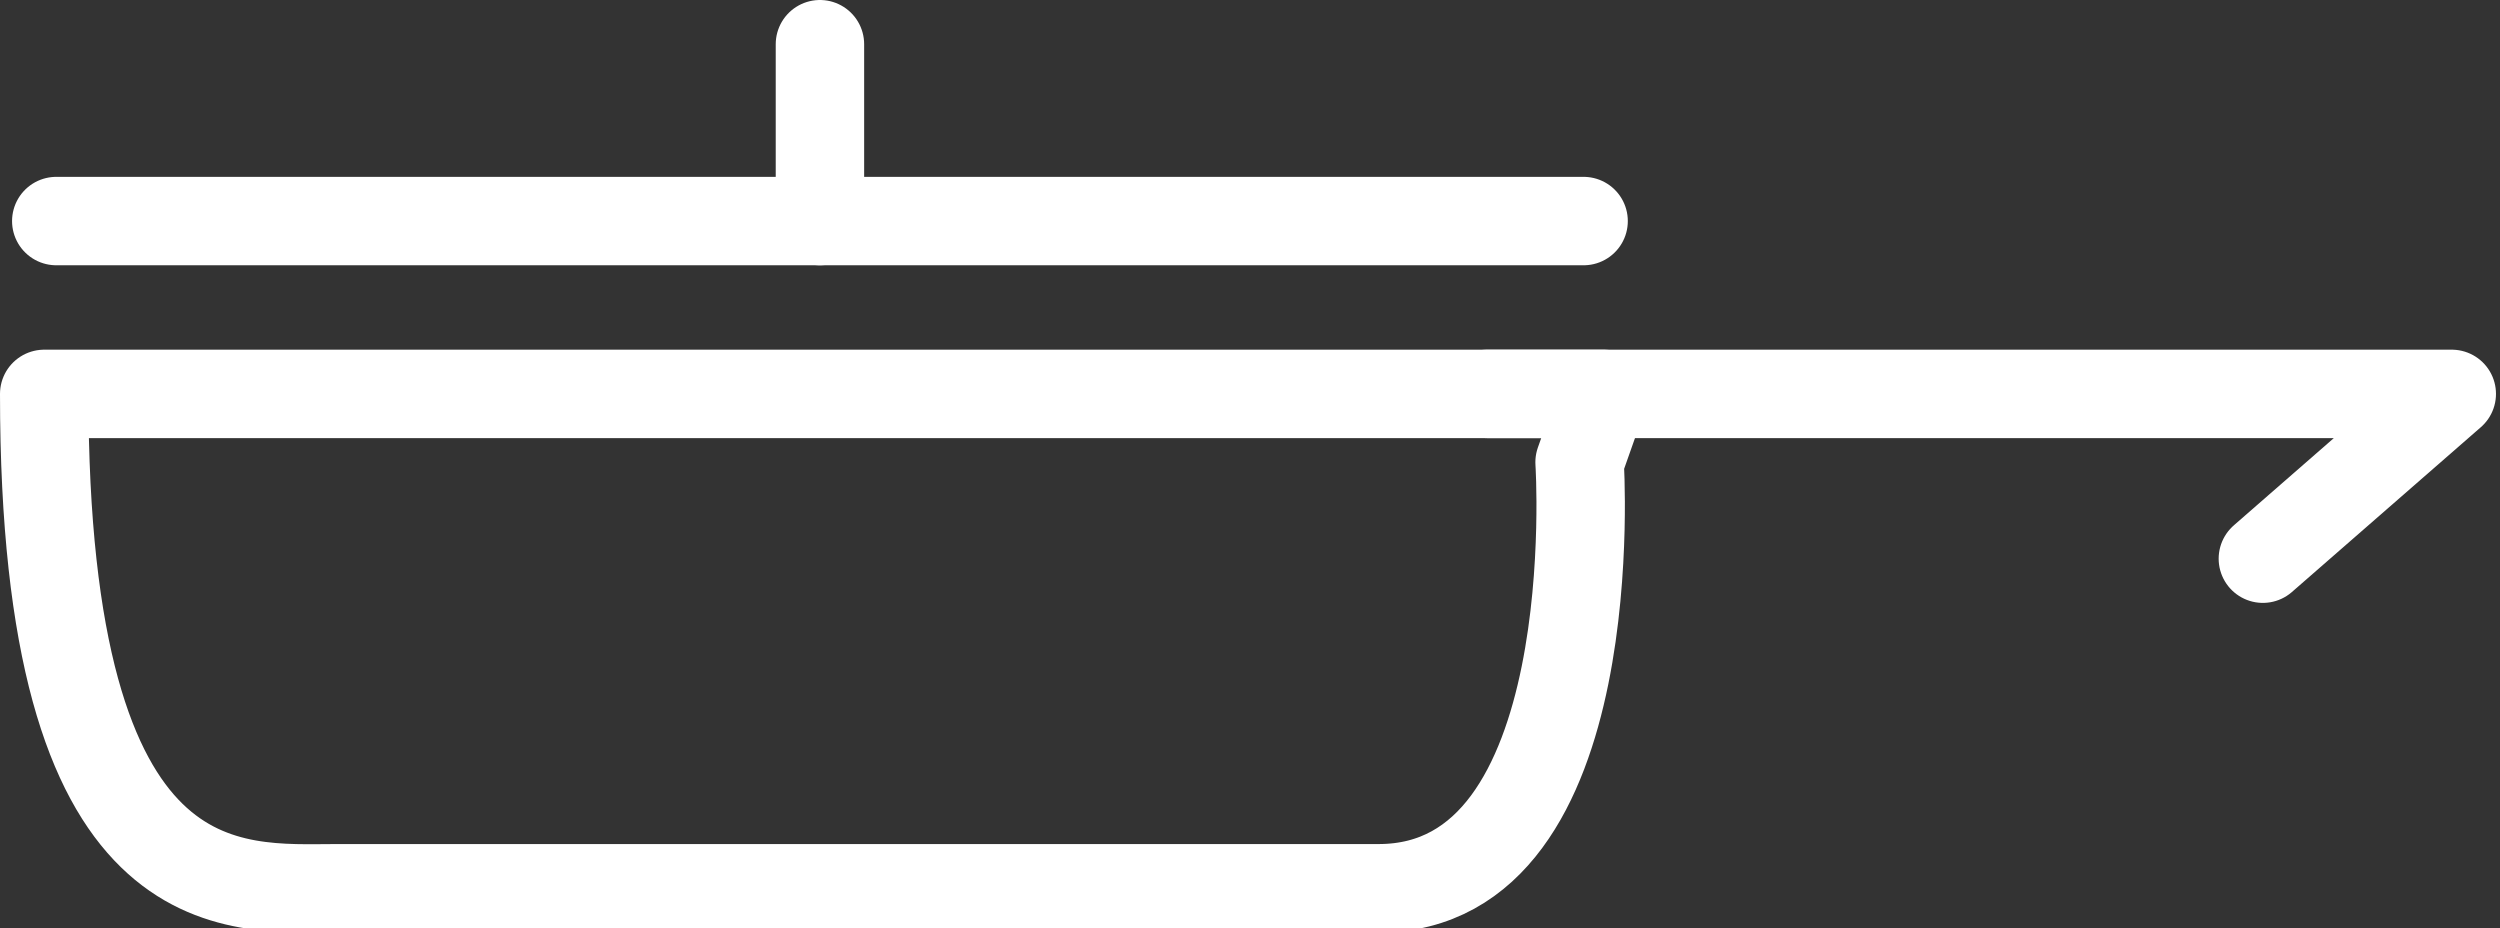 <?xml version="1.0" encoding="UTF-8"?>
<svg id="Calque_2" data-name="Calque 2" xmlns="http://www.w3.org/2000/svg" version="1.1" viewBox="0 0 62.2 23.1">
  <rect x="0" y="0" width="62.2" height="23.1" fill="#333333" stroke="none"/>
  <defs>
    <style>
      .cls-1 {
        fill: none;
        stroke: #fff;
        stroke-linecap: round;
        stroke-linejoin: round;
        stroke-width: 2.2px;
      }
    </style>
  </defs>
  <g id="Calque_1-2" data-name="Calque 1-2">
    <g>
      <g>
        <path class="cls-1" d="M1.1,9.8h38.8l-.6,1.7s.7,10.6-5,10.6H8.4c-2.6,0-7.3.6-7.3-12.3h0Z"/>
        <polyline class="cls-1" points="37 9.8 61 9.8 56.3 13.9"/>
      </g>
      <line class="cls-1" x1="1.4" y1="5.5" x2="39.4" y2="5.5"/>
      <line class="cls-1" x1="20.4" y1="5.5" x2="20.4" y2="1.1"/>
    </g>
  </g>
</svg>
